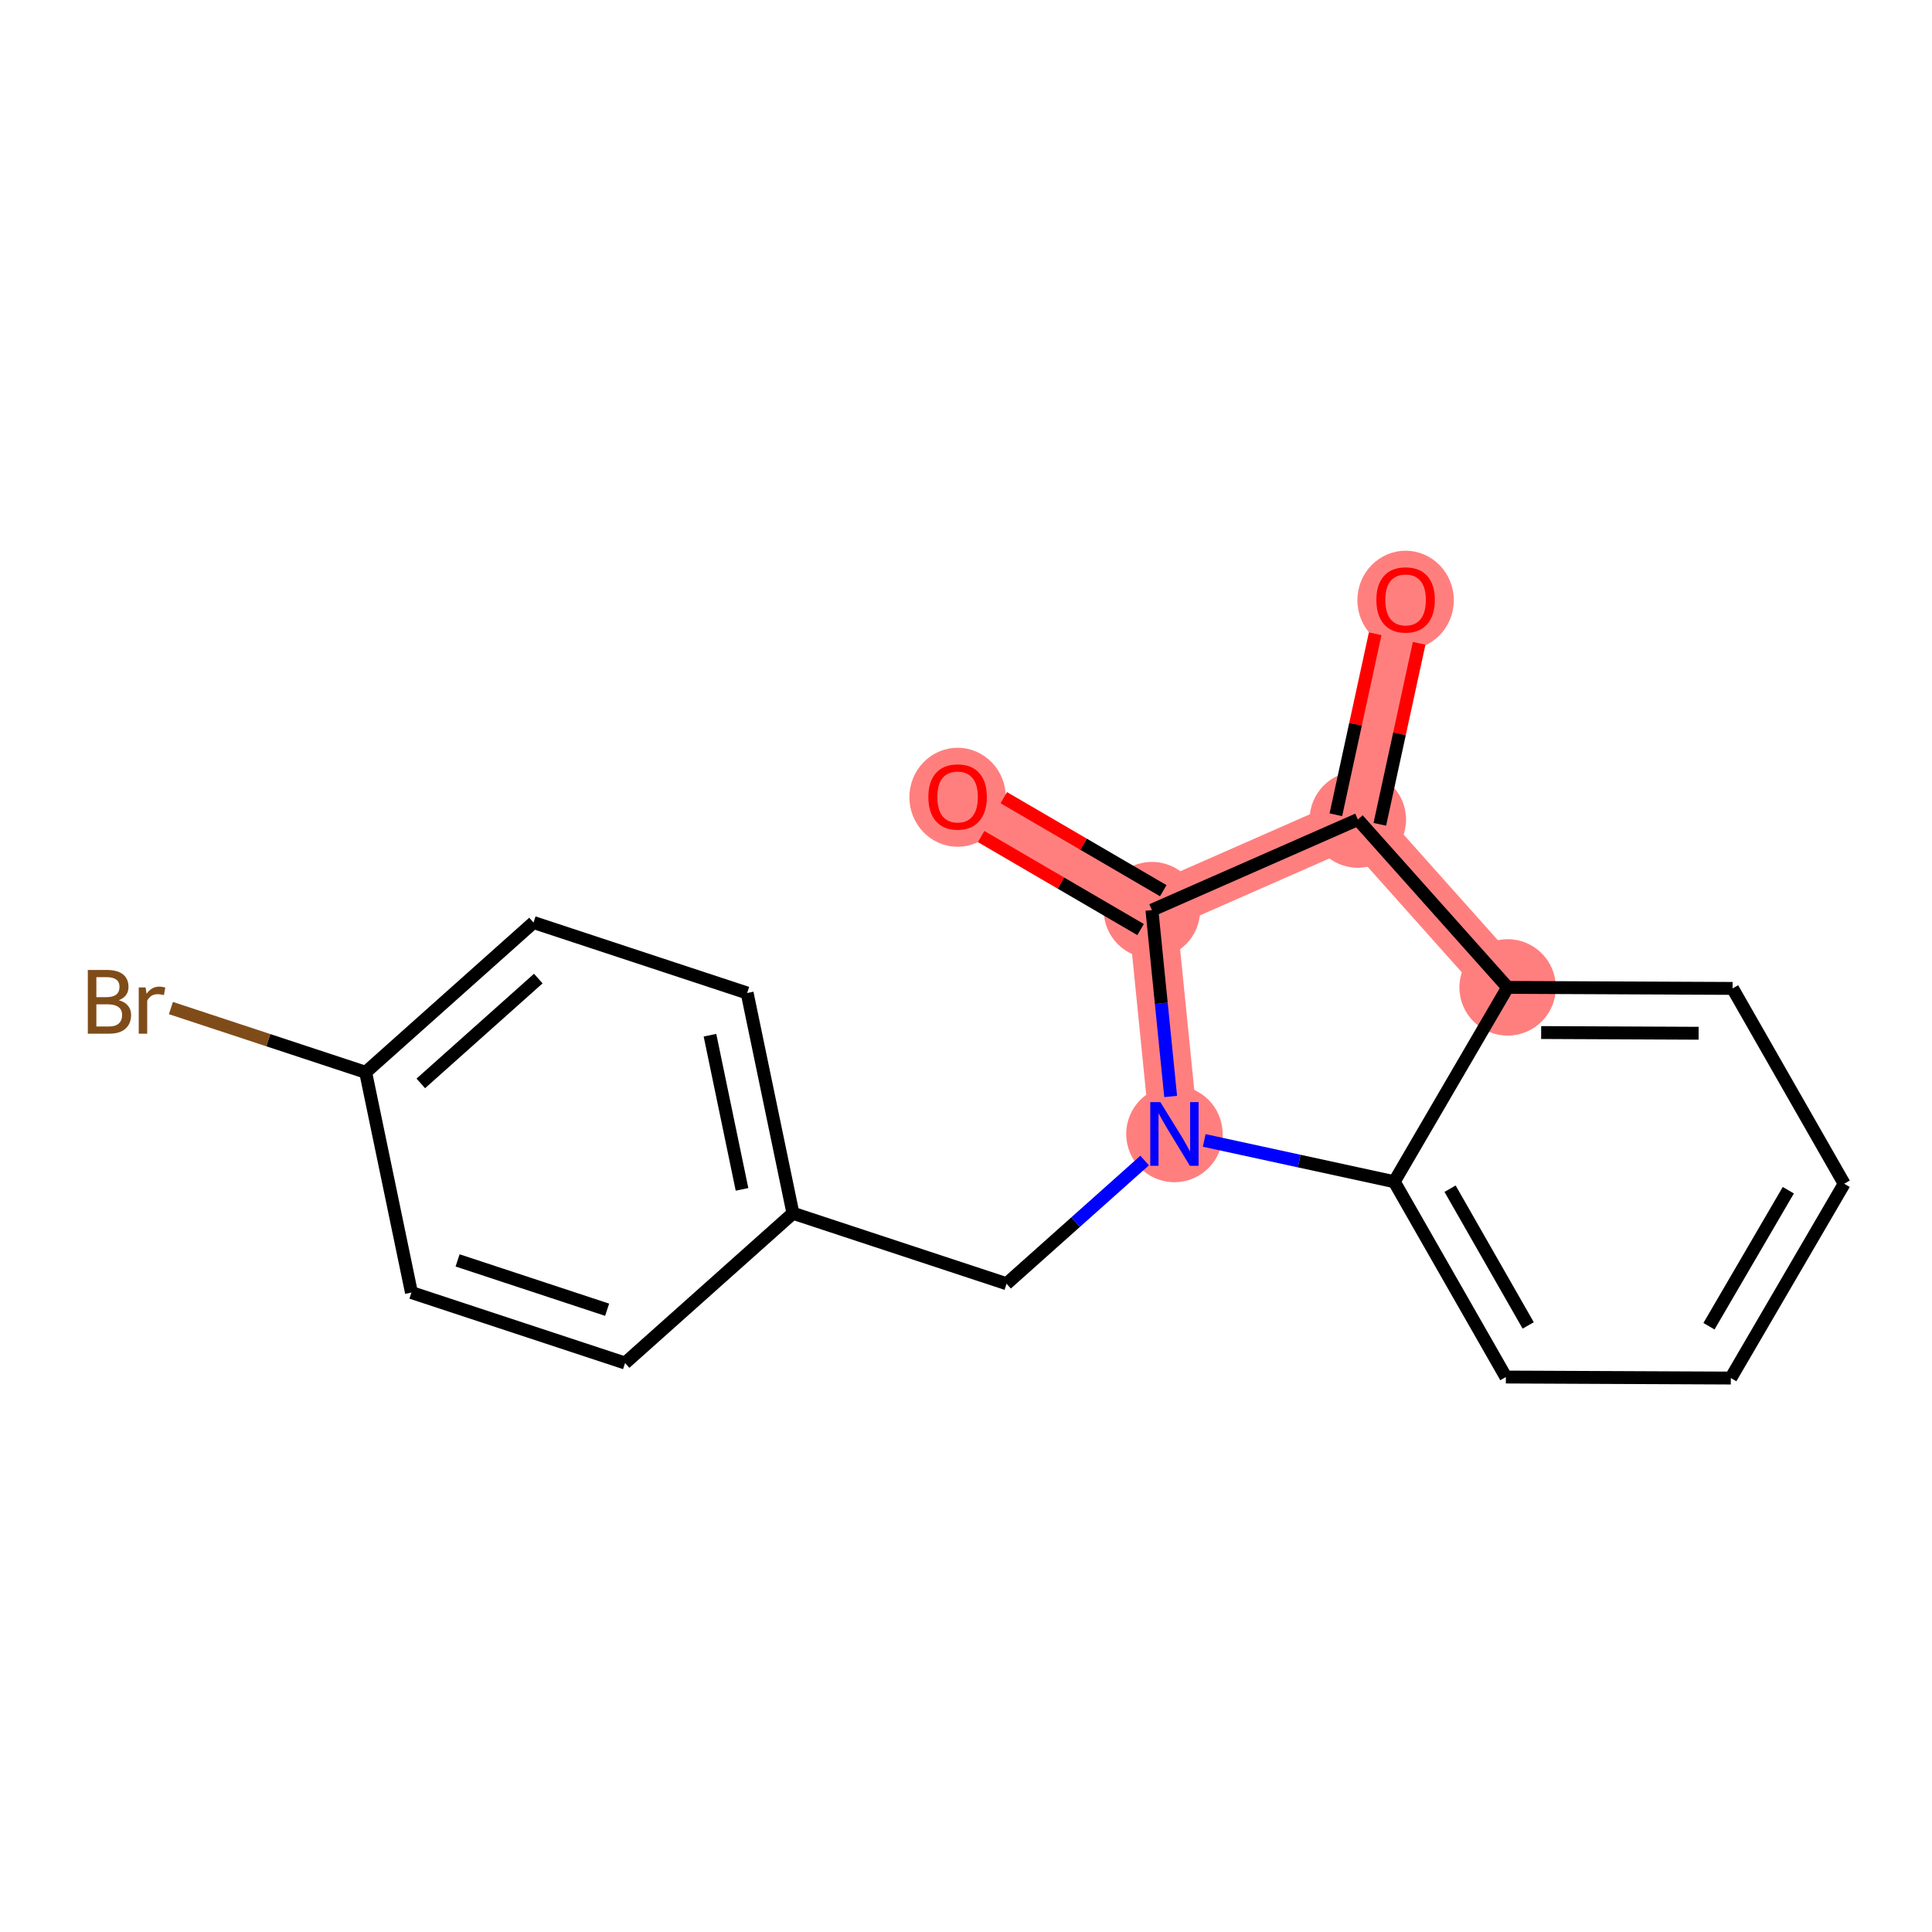 <?xml version='1.0' encoding='iso-8859-1'?>
<svg version='1.1' baseProfile='full'
              xmlns='http://www.w3.org/2000/svg'
                      xmlns:rdkit='http://www.rdkit.org/xml'
                      xmlns:xlink='http://www.w3.org/1999/xlink'
                  xml:space='preserve'
width='300px' height='300px' viewBox='0 0 300 300'>
<!-- END OF HEADER -->
<rect style='opacity:1.0;fill:#FFFFFF;stroke:none' width='300' height='300' x='0' y='0'> </rect>
<rect style='opacity:1.0;fill:#FFFFFF;stroke:none' width='300' height='300' x='0' y='0'> </rect>
<path d='M 218.261,93.123 L 210.845,127.259' style='fill:none;fill-rule:evenodd;stroke:#FF7F7F;stroke-width:7.5px;stroke-linecap:butt;stroke-linejoin:miter;stroke-opacity:1' />
<path d='M 210.845,127.259 L 178.869,141.323' style='fill:none;fill-rule:evenodd;stroke:#FF7F7F;stroke-width:7.5px;stroke-linecap:butt;stroke-linejoin:miter;stroke-opacity:1' />
<path d='M 210.845,127.259 L 234.102,153.323' style='fill:none;fill-rule:evenodd;stroke:#FF7F7F;stroke-width:7.5px;stroke-linecap:butt;stroke-linejoin:miter;stroke-opacity:1' />
<path d='M 178.869,141.323 L 148.696,123.722' style='fill:none;fill-rule:evenodd;stroke:#FF7F7F;stroke-width:7.5px;stroke-linecap:butt;stroke-linejoin:miter;stroke-opacity:1' />
<path d='M 178.869,141.323 L 182.364,176.08' style='fill:none;fill-rule:evenodd;stroke:#FF7F7F;stroke-width:7.5px;stroke-linecap:butt;stroke-linejoin:miter;stroke-opacity:1' />
<ellipse cx='218.261' cy='93.2' rx='6.986' ry='7.183'  style='fill:#FF7F7F;fill-rule:evenodd;stroke:#FF7F7F;stroke-width:1.0px;stroke-linecap:butt;stroke-linejoin:miter;stroke-opacity:1' />
<ellipse cx='210.845' cy='127.259' rx='6.986' ry='6.986'  style='fill:#FF7F7F;fill-rule:evenodd;stroke:#FF7F7F;stroke-width:1.0px;stroke-linecap:butt;stroke-linejoin:miter;stroke-opacity:1' />
<ellipse cx='178.869' cy='141.323' rx='6.986' ry='6.986'  style='fill:#FF7F7F;fill-rule:evenodd;stroke:#FF7F7F;stroke-width:1.0px;stroke-linecap:butt;stroke-linejoin:miter;stroke-opacity:1' />
<ellipse cx='148.696' cy='123.798' rx='6.986' ry='7.183'  style='fill:#FF7F7F;fill-rule:evenodd;stroke:#FF7F7F;stroke-width:1.0px;stroke-linecap:butt;stroke-linejoin:miter;stroke-opacity:1' />
<ellipse cx='182.364' cy='176.08' rx='6.986' ry='6.995'  style='fill:#FF7F7F;fill-rule:evenodd;stroke:#FF7F7F;stroke-width:1.0px;stroke-linecap:butt;stroke-linejoin:miter;stroke-opacity:1' />
<ellipse cx='234.102' cy='153.323' rx='6.986' ry='6.986'  style='fill:#FF7F7F;fill-rule:evenodd;stroke:#FF7F7F;stroke-width:1.0px;stroke-linecap:butt;stroke-linejoin:miter;stroke-opacity:1' />
<path class='bond-0 atom-0 atom-1' d='M 213.537,98.41 L 210.484,112.464' style='fill:none;fill-rule:evenodd;stroke:#FF0000;stroke-width:2.0px;stroke-linecap:butt;stroke-linejoin:miter;stroke-opacity:1' />
<path class='bond-0 atom-0 atom-1' d='M 210.484,112.464 L 207.431,126.517' style='fill:none;fill-rule:evenodd;stroke:#000000;stroke-width:2.0px;stroke-linecap:butt;stroke-linejoin:miter;stroke-opacity:1' />
<path class='bond-0 atom-0 atom-1' d='M 220.364,99.894 L 217.311,113.947' style='fill:none;fill-rule:evenodd;stroke:#FF0000;stroke-width:2.0px;stroke-linecap:butt;stroke-linejoin:miter;stroke-opacity:1' />
<path class='bond-0 atom-0 atom-1' d='M 217.311,113.947 L 214.258,128' style='fill:none;fill-rule:evenodd;stroke:#000000;stroke-width:2.0px;stroke-linecap:butt;stroke-linejoin:miter;stroke-opacity:1' />
<path class='bond-1 atom-1 atom-2' d='M 210.845,127.259 L 178.869,141.323' style='fill:none;fill-rule:evenodd;stroke:#000000;stroke-width:2.0px;stroke-linecap:butt;stroke-linejoin:miter;stroke-opacity:1' />
<path class='bond-18 atom-18 atom-1' d='M 234.102,153.323 L 210.845,127.259' style='fill:none;fill-rule:evenodd;stroke:#000000;stroke-width:2.0px;stroke-linecap:butt;stroke-linejoin:miter;stroke-opacity:1' />
<path class='bond-2 atom-2 atom-3' d='M 180.629,138.306 L 168.25,131.084' style='fill:none;fill-rule:evenodd;stroke:#000000;stroke-width:2.0px;stroke-linecap:butt;stroke-linejoin:miter;stroke-opacity:1' />
<path class='bond-2 atom-2 atom-3' d='M 168.25,131.084 L 155.87,123.863' style='fill:none;fill-rule:evenodd;stroke:#FF0000;stroke-width:2.0px;stroke-linecap:butt;stroke-linejoin:miter;stroke-opacity:1' />
<path class='bond-2 atom-2 atom-3' d='M 177.109,144.341 L 164.73,137.119' style='fill:none;fill-rule:evenodd;stroke:#000000;stroke-width:2.0px;stroke-linecap:butt;stroke-linejoin:miter;stroke-opacity:1' />
<path class='bond-2 atom-2 atom-3' d='M 164.73,137.119 L 152.35,129.898' style='fill:none;fill-rule:evenodd;stroke:#FF0000;stroke-width:2.0px;stroke-linecap:butt;stroke-linejoin:miter;stroke-opacity:1' />
<path class='bond-3 atom-2 atom-4' d='M 178.869,141.323 L 180.324,155.792' style='fill:none;fill-rule:evenodd;stroke:#000000;stroke-width:2.0px;stroke-linecap:butt;stroke-linejoin:miter;stroke-opacity:1' />
<path class='bond-3 atom-2 atom-4' d='M 180.324,155.792 L 181.779,170.26' style='fill:none;fill-rule:evenodd;stroke:#0000FF;stroke-width:2.0px;stroke-linecap:butt;stroke-linejoin:miter;stroke-opacity:1' />
<path class='bond-4 atom-4 atom-5' d='M 177.739,180.207 L 167.02,189.772' style='fill:none;fill-rule:evenodd;stroke:#0000FF;stroke-width:2.0px;stroke-linecap:butt;stroke-linejoin:miter;stroke-opacity:1' />
<path class='bond-4 atom-4 atom-5' d='M 167.02,189.772 L 156.3,199.337' style='fill:none;fill-rule:evenodd;stroke:#000000;stroke-width:2.0px;stroke-linecap:butt;stroke-linejoin:miter;stroke-opacity:1' />
<path class='bond-12 atom-4 atom-13' d='M 186.989,177.085 L 201.745,180.291' style='fill:none;fill-rule:evenodd;stroke:#0000FF;stroke-width:2.0px;stroke-linecap:butt;stroke-linejoin:miter;stroke-opacity:1' />
<path class='bond-12 atom-4 atom-13' d='M 201.745,180.291 L 216.5,183.496' style='fill:none;fill-rule:evenodd;stroke:#000000;stroke-width:2.0px;stroke-linecap:butt;stroke-linejoin:miter;stroke-opacity:1' />
<path class='bond-5 atom-5 atom-6' d='M 156.3,199.337 L 123.127,188.394' style='fill:none;fill-rule:evenodd;stroke:#000000;stroke-width:2.0px;stroke-linecap:butt;stroke-linejoin:miter;stroke-opacity:1' />
<path class='bond-6 atom-6 atom-7' d='M 123.127,188.394 L 116.017,154.193' style='fill:none;fill-rule:evenodd;stroke:#000000;stroke-width:2.0px;stroke-linecap:butt;stroke-linejoin:miter;stroke-opacity:1' />
<path class='bond-6 atom-6 atom-7' d='M 115.22,184.685 L 110.244,160.745' style='fill:none;fill-rule:evenodd;stroke:#000000;stroke-width:2.0px;stroke-linecap:butt;stroke-linejoin:miter;stroke-opacity:1' />
<path class='bond-19 atom-12 atom-6' d='M 97.062,211.651 L 123.127,188.394' style='fill:none;fill-rule:evenodd;stroke:#000000;stroke-width:2.0px;stroke-linecap:butt;stroke-linejoin:miter;stroke-opacity:1' />
<path class='bond-7 atom-7 atom-8' d='M 116.017,154.193 L 82.844,143.249' style='fill:none;fill-rule:evenodd;stroke:#000000;stroke-width:2.0px;stroke-linecap:butt;stroke-linejoin:miter;stroke-opacity:1' />
<path class='bond-8 atom-8 atom-9' d='M 82.844,143.249 L 56.779,166.506' style='fill:none;fill-rule:evenodd;stroke:#000000;stroke-width:2.0px;stroke-linecap:butt;stroke-linejoin:miter;stroke-opacity:1' />
<path class='bond-8 atom-8 atom-9' d='M 83.586,151.951 L 65.341,168.231' style='fill:none;fill-rule:evenodd;stroke:#000000;stroke-width:2.0px;stroke-linecap:butt;stroke-linejoin:miter;stroke-opacity:1' />
<path class='bond-9 atom-9 atom-10' d='M 56.779,166.506 L 41.66,161.519' style='fill:none;fill-rule:evenodd;stroke:#000000;stroke-width:2.0px;stroke-linecap:butt;stroke-linejoin:miter;stroke-opacity:1' />
<path class='bond-9 atom-9 atom-10' d='M 41.66,161.519 L 26.54,156.531' style='fill:none;fill-rule:evenodd;stroke:#7F4C19;stroke-width:2.0px;stroke-linecap:butt;stroke-linejoin:miter;stroke-opacity:1' />
<path class='bond-10 atom-9 atom-11' d='M 56.779,166.506 L 63.889,200.707' style='fill:none;fill-rule:evenodd;stroke:#000000;stroke-width:2.0px;stroke-linecap:butt;stroke-linejoin:miter;stroke-opacity:1' />
<path class='bond-11 atom-11 atom-12' d='M 63.889,200.707 L 97.062,211.651' style='fill:none;fill-rule:evenodd;stroke:#000000;stroke-width:2.0px;stroke-linecap:butt;stroke-linejoin:miter;stroke-opacity:1' />
<path class='bond-11 atom-11 atom-12' d='M 71.054,195.714 L 94.275,203.375' style='fill:none;fill-rule:evenodd;stroke:#000000;stroke-width:2.0px;stroke-linecap:butt;stroke-linejoin:miter;stroke-opacity:1' />
<path class='bond-13 atom-13 atom-14' d='M 216.5,183.496 L 233.83,213.826' style='fill:none;fill-rule:evenodd;stroke:#000000;stroke-width:2.0px;stroke-linecap:butt;stroke-linejoin:miter;stroke-opacity:1' />
<path class='bond-13 atom-13 atom-14' d='M 225.166,184.58 L 237.297,205.811' style='fill:none;fill-rule:evenodd;stroke:#000000;stroke-width:2.0px;stroke-linecap:butt;stroke-linejoin:miter;stroke-opacity:1' />
<path class='bond-20 atom-18 atom-13' d='M 234.102,153.323 L 216.5,183.496' style='fill:none;fill-rule:evenodd;stroke:#000000;stroke-width:2.0px;stroke-linecap:butt;stroke-linejoin:miter;stroke-opacity:1' />
<path class='bond-14 atom-14 atom-15' d='M 233.83,213.826 L 268.762,213.983' style='fill:none;fill-rule:evenodd;stroke:#000000;stroke-width:2.0px;stroke-linecap:butt;stroke-linejoin:miter;stroke-opacity:1' />
<path class='bond-15 atom-15 atom-16' d='M 268.762,213.983 L 286.364,183.81' style='fill:none;fill-rule:evenodd;stroke:#000000;stroke-width:2.0px;stroke-linecap:butt;stroke-linejoin:miter;stroke-opacity:1' />
<path class='bond-15 atom-15 atom-16' d='M 265.368,205.937 L 277.689,184.816' style='fill:none;fill-rule:evenodd;stroke:#000000;stroke-width:2.0px;stroke-linecap:butt;stroke-linejoin:miter;stroke-opacity:1' />
<path class='bond-16 atom-16 atom-17' d='M 286.364,183.81 L 269.034,153.48' style='fill:none;fill-rule:evenodd;stroke:#000000;stroke-width:2.0px;stroke-linecap:butt;stroke-linejoin:miter;stroke-opacity:1' />
<path class='bond-17 atom-17 atom-18' d='M 269.034,153.48 L 234.102,153.323' style='fill:none;fill-rule:evenodd;stroke:#000000;stroke-width:2.0px;stroke-linecap:butt;stroke-linejoin:miter;stroke-opacity:1' />
<path class='bond-17 atom-17 atom-18' d='M 263.762,160.443 L 239.31,160.333' style='fill:none;fill-rule:evenodd;stroke:#000000;stroke-width:2.0px;stroke-linecap:butt;stroke-linejoin:miter;stroke-opacity:1' />
<path  class='atom-0' d='M 213.72 93.151
Q 213.72 90.775, 214.893 89.448
Q 216.067 88.121, 218.261 88.121
Q 220.454 88.121, 221.628 89.448
Q 222.802 90.775, 222.802 93.151
Q 222.802 95.554, 221.614 96.924
Q 220.427 98.279, 218.261 98.279
Q 216.081 98.279, 214.893 96.924
Q 213.72 95.568, 213.72 93.151
M 218.261 97.161
Q 219.77 97.161, 220.58 96.155
Q 221.405 95.135, 221.405 93.151
Q 221.405 91.209, 220.58 90.231
Q 219.77 89.238, 218.261 89.238
Q 216.752 89.238, 215.927 90.216
Q 215.117 91.195, 215.117 93.151
Q 215.117 95.149, 215.927 96.155
Q 216.752 97.161, 218.261 97.161
' fill='#FF0000'/>
<path  class='atom-3' d='M 144.155 123.75
Q 144.155 121.374, 145.328 120.047
Q 146.502 118.719, 148.696 118.719
Q 150.89 118.719, 152.063 120.047
Q 153.237 121.374, 153.237 123.75
Q 153.237 126.153, 152.049 127.522
Q 150.862 128.878, 148.696 128.878
Q 146.516 128.878, 145.328 127.522
Q 144.155 126.167, 144.155 123.75
M 148.696 127.76
Q 150.205 127.76, 151.015 126.754
Q 151.84 125.734, 151.84 123.75
Q 151.84 121.807, 151.015 120.829
Q 150.205 119.837, 148.696 119.837
Q 147.187 119.837, 146.362 120.815
Q 145.552 121.793, 145.552 123.75
Q 145.552 125.748, 146.362 126.754
Q 147.187 127.76, 148.696 127.76
' fill='#FF0000'/>
<path  class='atom-4' d='M 180.178 171.134
L 183.419 176.374
Q 183.741 176.89, 184.258 177.827
Q 184.775 178.763, 184.803 178.819
L 184.803 171.134
L 186.116 171.134
L 186.116 181.026
L 184.761 181.026
L 181.282 175.298
Q 180.876 174.627, 180.443 173.858
Q 180.024 173.09, 179.898 172.852
L 179.898 181.026
L 178.613 181.026
L 178.613 171.134
L 180.178 171.134
' fill='#0000FF'/>
<path  class='atom-10' d='M 18.443 155.311
Q 19.393 155.577, 19.868 156.164
Q 20.357 156.736, 20.357 157.589
Q 20.357 158.958, 19.477 159.741
Q 18.611 160.509, 16.962 160.509
L 13.636 160.509
L 13.636 150.616
L 16.557 150.616
Q 18.247 150.616, 19.1 151.301
Q 19.952 151.986, 19.952 153.243
Q 19.952 154.738, 18.443 155.311
M 14.964 151.734
L 14.964 154.836
L 16.557 154.836
Q 17.535 154.836, 18.038 154.445
Q 18.555 154.04, 18.555 153.243
Q 18.555 151.734, 16.557 151.734
L 14.964 151.734
M 16.962 159.391
Q 17.926 159.391, 18.443 158.93
Q 18.96 158.469, 18.96 157.589
Q 18.96 156.778, 18.387 156.373
Q 17.828 155.954, 16.752 155.954
L 14.964 155.954
L 14.964 159.391
L 16.962 159.391
' fill='#7F4C19'/>
<path  class='atom-10' d='M 22.607 153.327
L 22.761 154.319
Q 23.515 153.201, 24.745 153.201
Q 25.136 153.201, 25.667 153.341
L 25.457 154.515
Q 24.857 154.375, 24.521 154.375
Q 23.934 154.375, 23.543 154.613
Q 23.166 154.836, 22.858 155.381
L 22.858 160.509
L 21.545 160.509
L 21.545 153.327
L 22.607 153.327
' fill='#7F4C19'/>
</svg>
